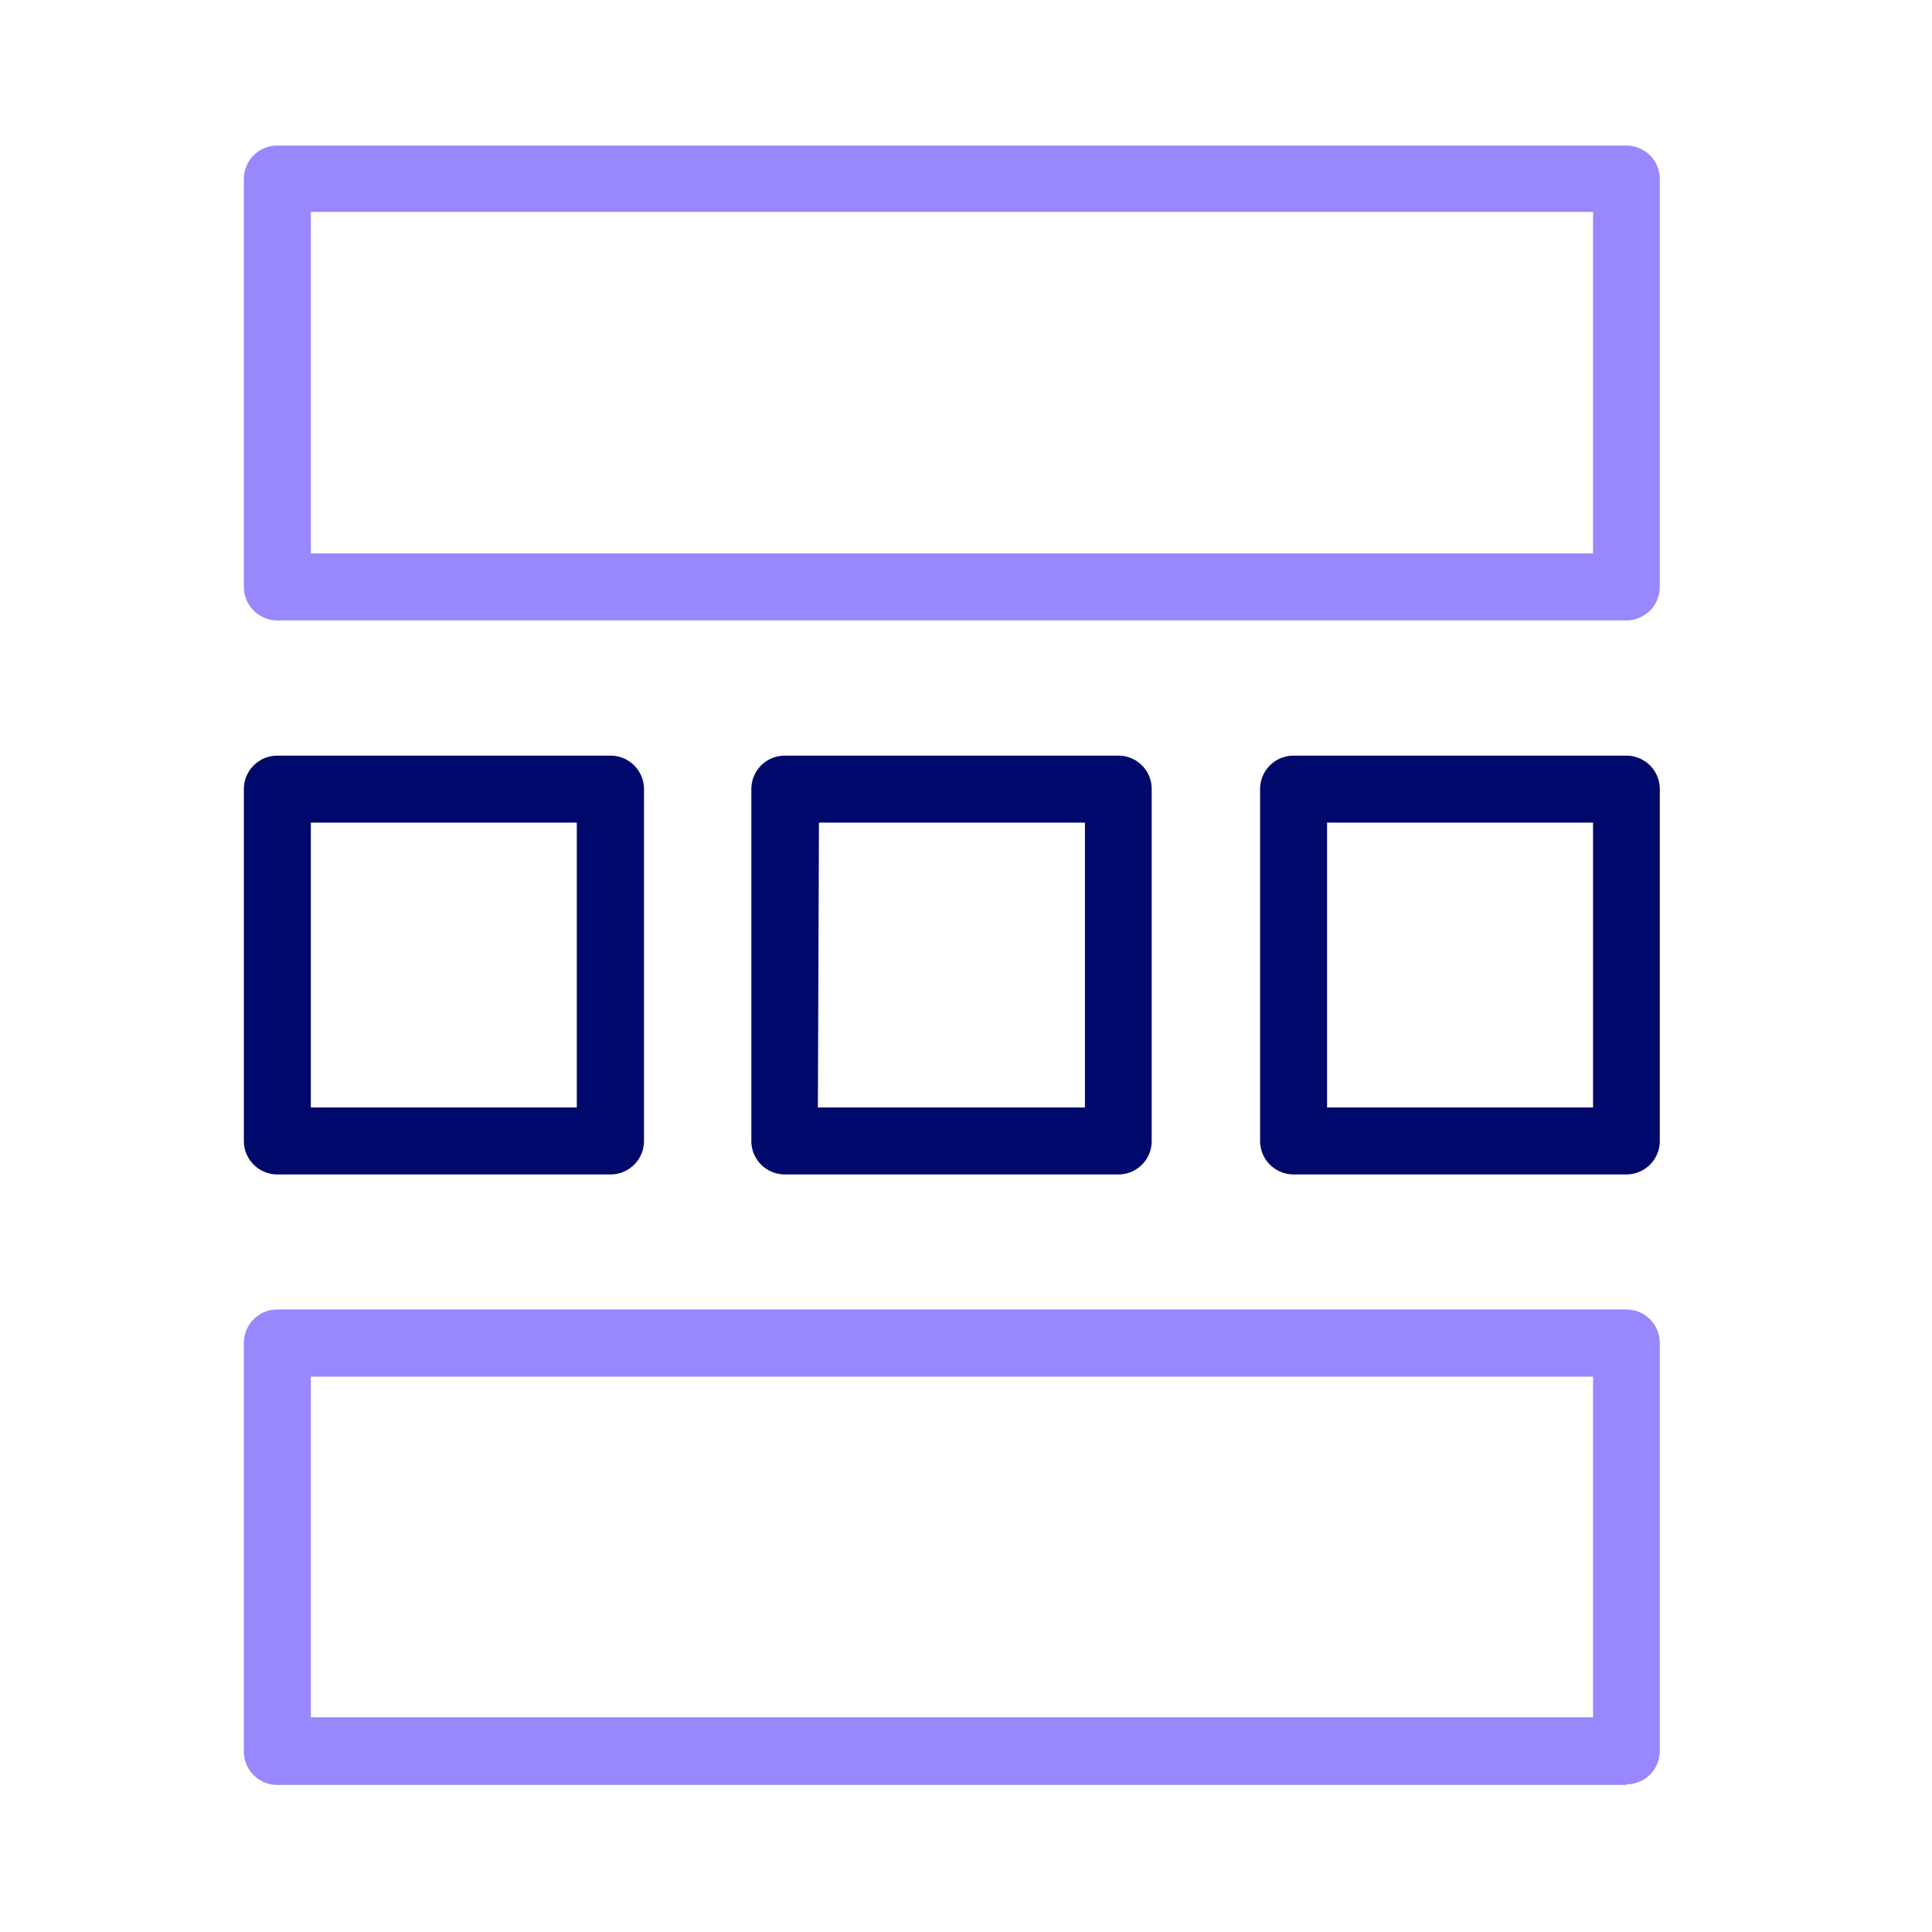 <svg id="Capa_1" data-name="Capa 1" xmlns="http://www.w3.org/2000/svg" viewBox="0 0 90 90"><defs><style>.cls-1{fill:#9888fd;}.cls-2{fill:#00096b;}</style></defs><path class="cls-1" d="M75.76,28.9H12.92a1.56,1.56,0,0,1-1.56-1.56v-19a1.56,1.56,0,0,1,1.56-1.56H75.76a1.56,1.56,0,0,1,1.56,1.56v19a1.56,1.56,0,0,1-1.56,1.56ZM14.48,25.78H74.21V9.87H14.48Zm0,0"/><path class="cls-1" d="M75.76,83.15H12.92a1.56,1.56,0,0,1-1.56-1.56v-19A1.56,1.56,0,0,1,12.92,61H75.76a1.56,1.56,0,0,1,1.56,1.56v19a1.55,1.55,0,0,1-1.56,1.56ZM14.48,80H74.21V64.13H14.48Zm0,0"/><path class="cls-2" d="M28.43,54.71H12.92a1.56,1.56,0,0,1-1.56-1.56V36.76a1.56,1.56,0,0,1,1.56-1.56H28.43A1.56,1.56,0,0,1,30,36.76V53.15a1.56,1.56,0,0,1-1.56,1.56ZM14.48,51.59H26.87V38.32H14.48Zm0,0"/><path class="cls-2" d="M52.1,54.71H36.59A1.56,1.56,0,0,1,35,53.15V36.76a1.56,1.56,0,0,1,1.56-1.56H52.1a1.55,1.55,0,0,1,1.55,1.56V53.15a1.55,1.55,0,0,1-1.55,1.56Zm-14-3.12H50.54V38.32H38.15Zm0,0"/><path class="cls-2" d="M75.76,54.71H60.26a1.56,1.56,0,0,1-1.56-1.56V36.76a1.56,1.56,0,0,1,1.56-1.56h15.5a1.56,1.56,0,0,1,1.56,1.56V53.15a1.56,1.56,0,0,1-1.56,1.56ZM61.82,51.59H74.21V38.32H61.82Zm0,0"/></svg>